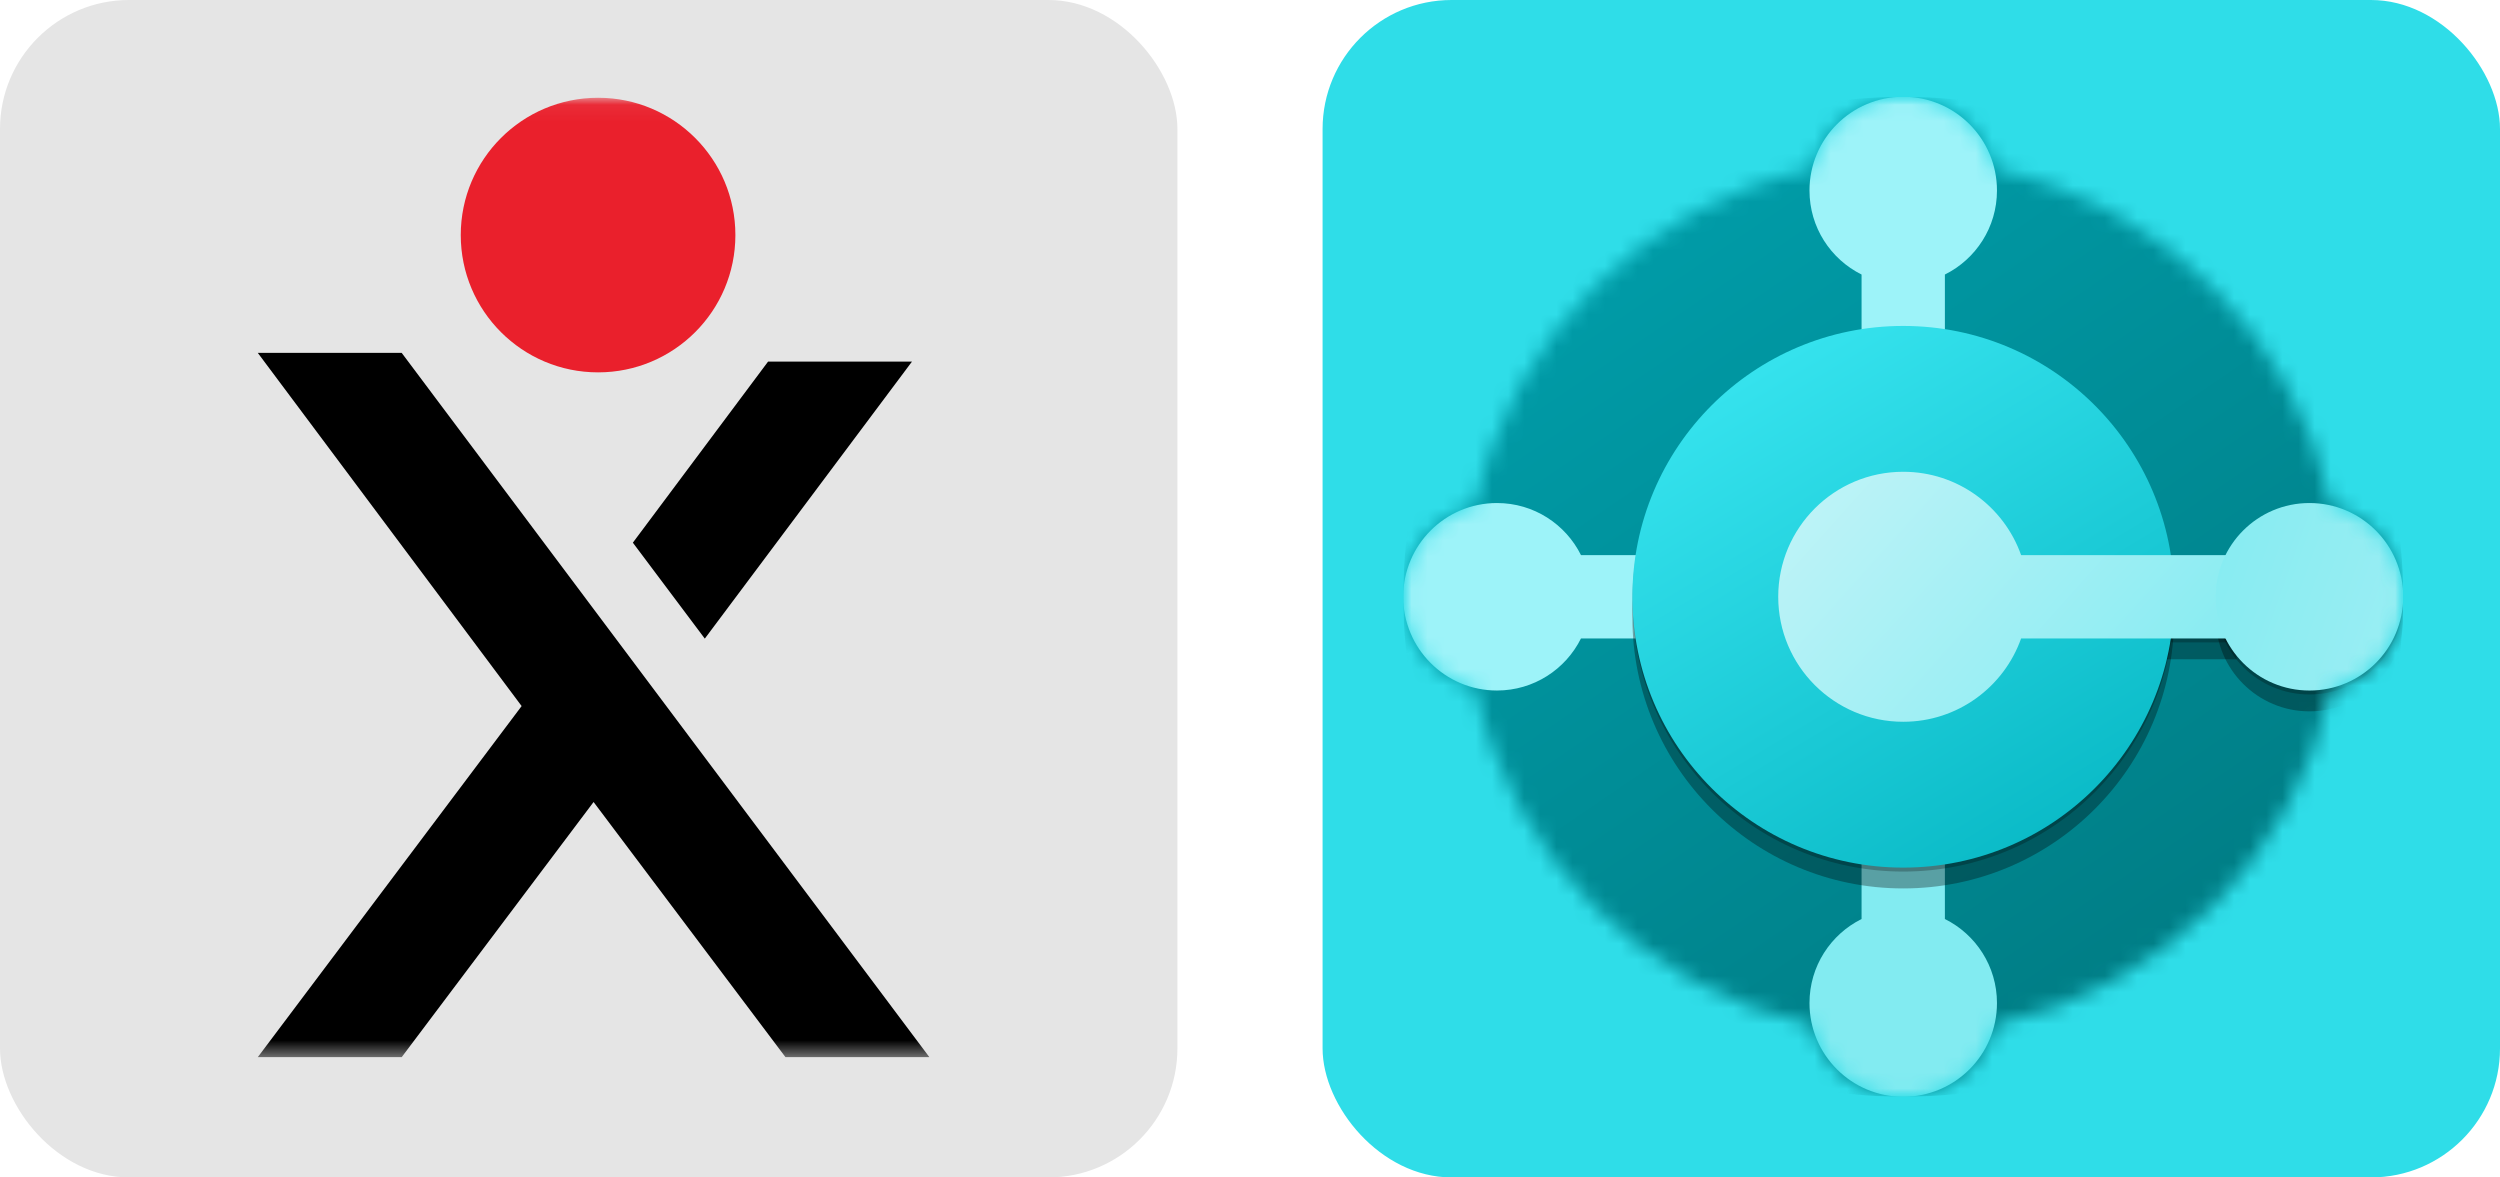 <?xml version="1.0" encoding="UTF-8"?> <svg xmlns="http://www.w3.org/2000/svg" width="155" height="73" viewBox="0 0 155 73" fill="none"><rect width="73" height="73" rx="8" fill="#E5E5E5"></rect><g clip-path="url(#clip0_7235_1860)"><mask id="mask0_7235_1860" style="mask-type:luminance" maskUnits="userSpaceOnUse" x="7" y="6" width="60" height="60"><path d="M66.543 6.061H7.061V65.543H66.543V6.061Z" fill="white"></path></mask><g mask="url(#mask0_7235_1860)"><path d="M37.081 23.087C41.783 23.087 45.594 19.276 45.594 14.574C45.594 9.872 41.783 6.061 37.081 6.061C32.379 6.061 28.567 9.872 28.567 14.574C28.567 19.276 32.379 23.087 37.081 23.087Z" fill="#EA202C"></path><path d="M24.905 21.879H15.983L32.341 43.776L15.983 65.543H24.905L36.802 49.724L48.699 65.543H57.621L24.905 21.879Z" fill="black"></path><path d="M56.543 22.419H47.62L39.237 33.646L43.698 39.594L56.543 22.419Z" fill="black"></path></g></g><rect x="82" width="73" height="73" rx="8" fill="#2FDDE8"></rect><g clip-path="url(#clip1_7235_1860)"><mask id="mask1_7235_1860" style="mask-type:luminance" maskUnits="userSpaceOnUse" x="87" y="6" width="62" height="62"><path d="M149 6H87V68H149V6Z" fill="white"></path></mask><g mask="url(#mask1_7235_1860)"><mask id="mask2_7235_1860" style="mask-type:alpha" maskUnits="userSpaceOnUse" x="87" y="6" width="62" height="62"><path fill-rule="evenodd" clip-rule="evenodd" d="M87 37C87 39.746 88.905 42.048 91.466 42.656C93.68 53.097 101.903 61.32 112.344 63.535C112.952 66.095 115.254 68 118 68C120.746 68 123.048 66.095 123.656 63.535C134.097 61.32 142.32 53.097 144.535 42.656C147.095 42.048 149 39.746 149 37C149 34.254 147.095 31.952 144.535 31.344C142.32 20.902 134.098 12.68 123.656 10.466C123.048 7.905 120.746 6 118 6C115.254 6 112.952 7.905 112.344 10.466C101.902 12.68 93.68 20.902 91.466 31.344C88.905 31.952 87 34.254 87 37Z" fill="#8DF7DB"></path></mask><g mask="url(#mask2_7235_1860)"><path d="M118 68C135.121 68 149 54.121 149 37C149 19.879 135.121 6 118 6C100.879 6 87 19.879 87 37C87 54.121 100.879 68 118 68Z" fill="url(#paint0_linear_7235_1860)"></path><path fill-rule="evenodd" clip-rule="evenodd" d="M120.583 17.021C122.497 16.07 123.812 14.095 123.812 11.812C123.812 8.602 121.21 6 118 6C114.79 6 112.188 8.602 112.188 11.812C112.188 14.095 113.503 16.07 115.417 17.021V20.854H120.583V17.021Z" fill="#9DF3F9"></path><path fill-rule="evenodd" clip-rule="evenodd" d="M115.417 56.979C113.503 57.93 112.188 59.905 112.188 62.188C112.188 65.398 114.79 68 118 68C121.21 68 123.812 65.398 123.812 62.188C123.812 59.905 122.497 57.93 120.583 56.979V53.146H115.417V56.979Z" fill="#82EBF1"></path><path fill-rule="evenodd" clip-rule="evenodd" d="M98.021 34.417C97.07 32.503 95.095 31.188 92.812 31.188C89.602 31.188 87 33.79 87 37C87 40.21 89.602 42.812 92.812 42.812C95.095 42.812 97.07 41.497 98.021 39.583H101.854V34.417H98.021Z" fill="#9DF3F9"></path><g filter="url(#filter0_f_7235_1860)"><path d="M118 55.083C127.274 55.083 134.792 47.565 134.792 38.292C134.792 29.018 127.274 21.5 118 21.5C108.726 21.5 101.208 29.018 101.208 38.292C101.208 47.565 108.726 55.083 118 55.083Z" fill="black" fill-opacity="0.32"></path><path fill-rule="evenodd" clip-rule="evenodd" d="M125.309 40.875C124.245 43.885 121.374 46.042 118 46.042C113.72 46.042 110.25 42.572 110.25 38.292C110.25 34.012 113.72 30.542 118 30.542C121.374 30.542 124.245 32.698 125.309 35.708H138.667V40.875H125.309Z" fill="black" fill-opacity="0.32"></path><path d="M143.188 44.104C139.977 44.104 137.375 41.502 137.375 38.292C137.375 35.082 139.977 32.479 143.188 32.479C146.398 32.479 149 35.082 149 38.292C149 41.502 146.398 44.104 143.188 44.104Z" fill="black" fill-opacity="0.32"></path></g><g filter="url(#filter1_f_7235_1860)"><path d="M118 54.037C127.274 54.037 134.792 46.519 134.792 37.245C134.792 27.972 127.274 20.454 118 20.454C108.726 20.454 101.208 27.972 101.208 37.245C101.208 46.519 108.726 54.037 118 54.037Z" fill="black" fill-opacity="0.24"></path><path fill-rule="evenodd" clip-rule="evenodd" d="M125.309 39.829C124.245 42.839 121.374 44.995 118 44.995C113.72 44.995 110.25 41.526 110.25 37.245C110.25 32.965 113.72 29.495 118 29.495C121.374 29.495 124.245 31.652 125.309 34.662H138.667V39.829H125.309Z" fill="black" fill-opacity="0.24"></path><path d="M143.188 43.058C139.977 43.058 137.375 40.456 137.375 37.245C137.375 34.035 139.977 31.433 143.188 31.433C146.398 31.433 149 34.035 149 37.245C149 40.456 146.398 43.058 143.188 43.058Z" fill="black" fill-opacity="0.24"></path></g><path d="M118 53.792C127.274 53.792 134.792 46.274 134.792 37C134.792 27.726 127.274 20.208 118 20.208C108.726 20.208 101.208 27.726 101.208 37C101.208 46.274 108.726 53.792 118 53.792Z" fill="url(#paint1_linear_7235_1860)"></path><path fill-rule="evenodd" clip-rule="evenodd" d="M125.309 39.583C124.245 42.593 121.374 44.75 118 44.75C113.72 44.75 110.25 41.28 110.25 37C110.25 32.72 113.72 29.25 118 29.25C121.374 29.25 124.245 31.407 125.309 34.417H138.667V39.583H125.309Z" fill="url(#paint2_linear_7235_1860)"></path><path d="M143.188 42.813C139.977 42.813 137.375 40.21 137.375 37C137.375 33.79 139.977 31.188 143.188 31.188C146.398 31.188 149 33.79 149 37C149 40.21 146.398 42.813 143.188 42.813Z" fill="url(#paint3_linear_7235_1860)"></path></g></g></g><defs><filter id="filter0_f_7235_1860" x="93.208" y="13.5" width="63.792" height="49.583" filterUnits="userSpaceOnUse" color-interpolation-filters="sRGB"><feFlood flood-opacity="0" result="BackgroundImageFix"></feFlood><feBlend mode="normal" in="SourceGraphic" in2="BackgroundImageFix" result="shape"></feBlend><feGaussianBlur stdDeviation="4" result="effect1_foregroundBlur_7235_1860"></feGaussianBlur></filter><filter id="filter1_f_7235_1860" x="100.448" y="19.694" width="49.312" height="35.103" filterUnits="userSpaceOnUse" color-interpolation-filters="sRGB"><feFlood flood-opacity="0" result="BackgroundImageFix"></feFlood><feBlend mode="normal" in="SourceGraphic" in2="BackgroundImageFix" result="shape"></feBlend><feGaussianBlur stdDeviation="0.38" result="effect1_foregroundBlur_7235_1860"></feGaussianBlur></filter><linearGradient id="paint0_linear_7235_1860" x1="101.662" y1="13.331" x2="133.919" y2="60.669" gradientUnits="userSpaceOnUse"><stop stop-color="#009CA8"></stop><stop offset="1" stop-color="#007D85"></stop></linearGradient><linearGradient id="paint1_linear_7235_1860" x1="107.527" y1="22.966" x2="129.73" y2="59.831" gradientUnits="userSpaceOnUse"><stop stop-color="#36E3EE"></stop><stop offset="1" stop-color="#00B1BE"></stop></linearGradient><linearGradient id="paint2_linear_7235_1860" x1="107.108" y1="21.5" x2="135.595" y2="47.054" gradientUnits="userSpaceOnUse"><stop stop-color="#D2F6F9"></stop><stop offset="1" stop-color="#82EBF1"></stop></linearGradient><linearGradient id="paint3_linear_7235_1860" x1="149.628" y1="38.885" x2="133.71" y2="33.23" gradientUnits="userSpaceOnUse"><stop stop-color="#9AEEF3"></stop><stop offset="1" stop-color="#82EBF1"></stop></linearGradient><clipPath id="clip0_7235_1860"><rect width="59.604" height="59.604" fill="white" transform="translate(7 6)"></rect></clipPath><clipPath id="clip1_7235_1860"><rect width="62" height="62" fill="white" transform="translate(87 6)"></rect></clipPath></defs></svg> 